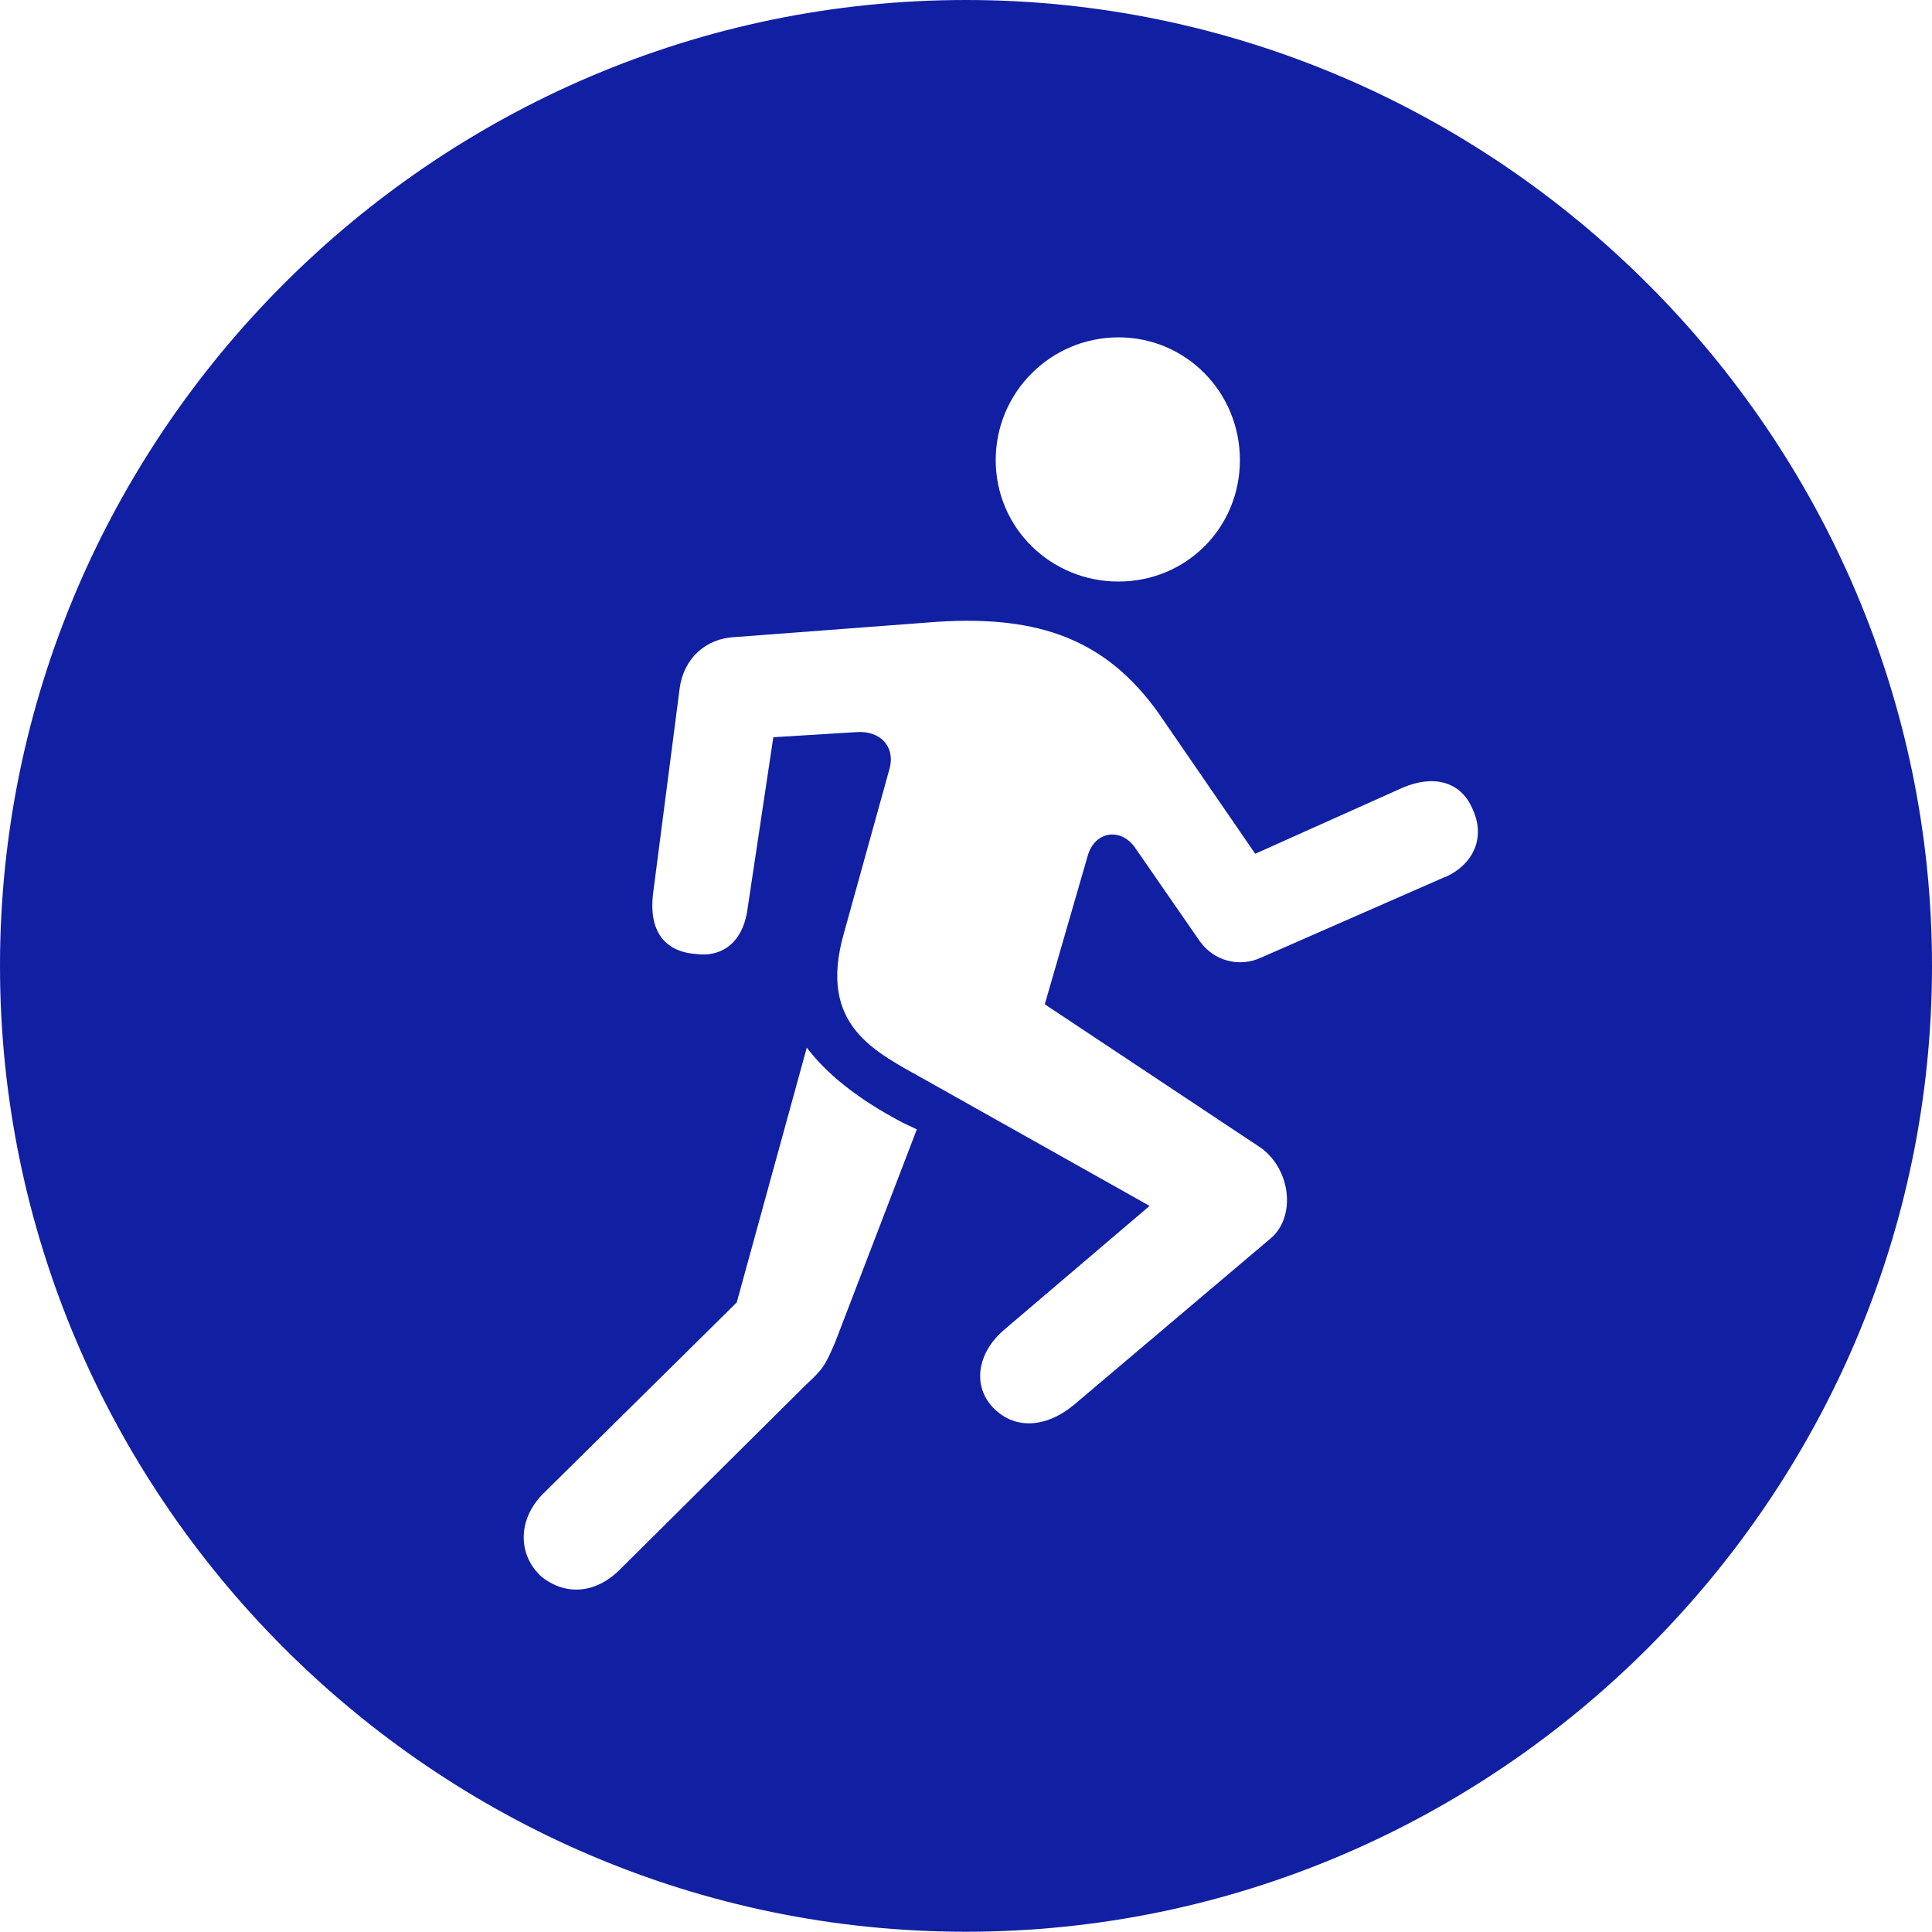 <?xml version="1.0" encoding="utf-8"?>
<svg xmlns="http://www.w3.org/2000/svg" data-name="Isolation Mode" id="Isolation_Mode" viewBox="0 0 74.45 74.45">
  <defs>
    <style>
      .cls-1 {
        fill: #111fa3;
      }
    </style>
  </defs>
  <path class="cls-1" d="m37.22,0C16.74,0,0,16.78,0,37.22s16.74,37.22,37.22,37.22,37.23-16.78,37.23-37.22S57.66,0,37.22,0Zm5.88,13c2.61,0,4.68,2.12,4.68,4.73s-2.07,4.68-4.68,4.68-4.73-2.07-4.73-4.68,2.12-4.73,4.73-4.73Zm-10.9,38.68c-.39.93-.49,1.08-1.13,1.67l-7.13,7.08c-.95.99-2.13,1.07-3.06.34-.93-.83-.95-2.21.05-3.21l7.46-7.37,2.7-9.82c.74.98,1.92,1.96,3.69,2.89l.55.26-3.13,8.16Zm23.47-17.88l-7.07,3.1c-.84.39-1.83.14-2.38-.65l-2.45-3.54c-.53-.82-1.56-.72-1.85.25l-1.66,5.74,8.34,5.54c1.14.84,1.34,2.62.39,3.46l-7.61,6.44c-1.09.9-2.33.97-3.16.05-.74-.83-.56-2.07.49-2.96l5.59-4.76-8.63-4.85c-1.91-1.08-4.18-2.06-3.15-5.66l1.77-6.38c.2-.84-.39-1.42-1.26-1.37l-3.23.2-.98,6.52c-.15,1.33-.94,1.98-2.03,1.83-1.23-.1-1.78-.94-1.63-2.28l1.03-7.95c.15-1.14.99-1.93,2.13-1.98l7.81-.59c3.94-.25,6.49.7,8.5,3.5l3.74,5.44,5.69-2.55c1.18-.5,2.21-.24,2.67.79.54,1.13.05,2.17-1.04,2.66Z"/>
</svg>